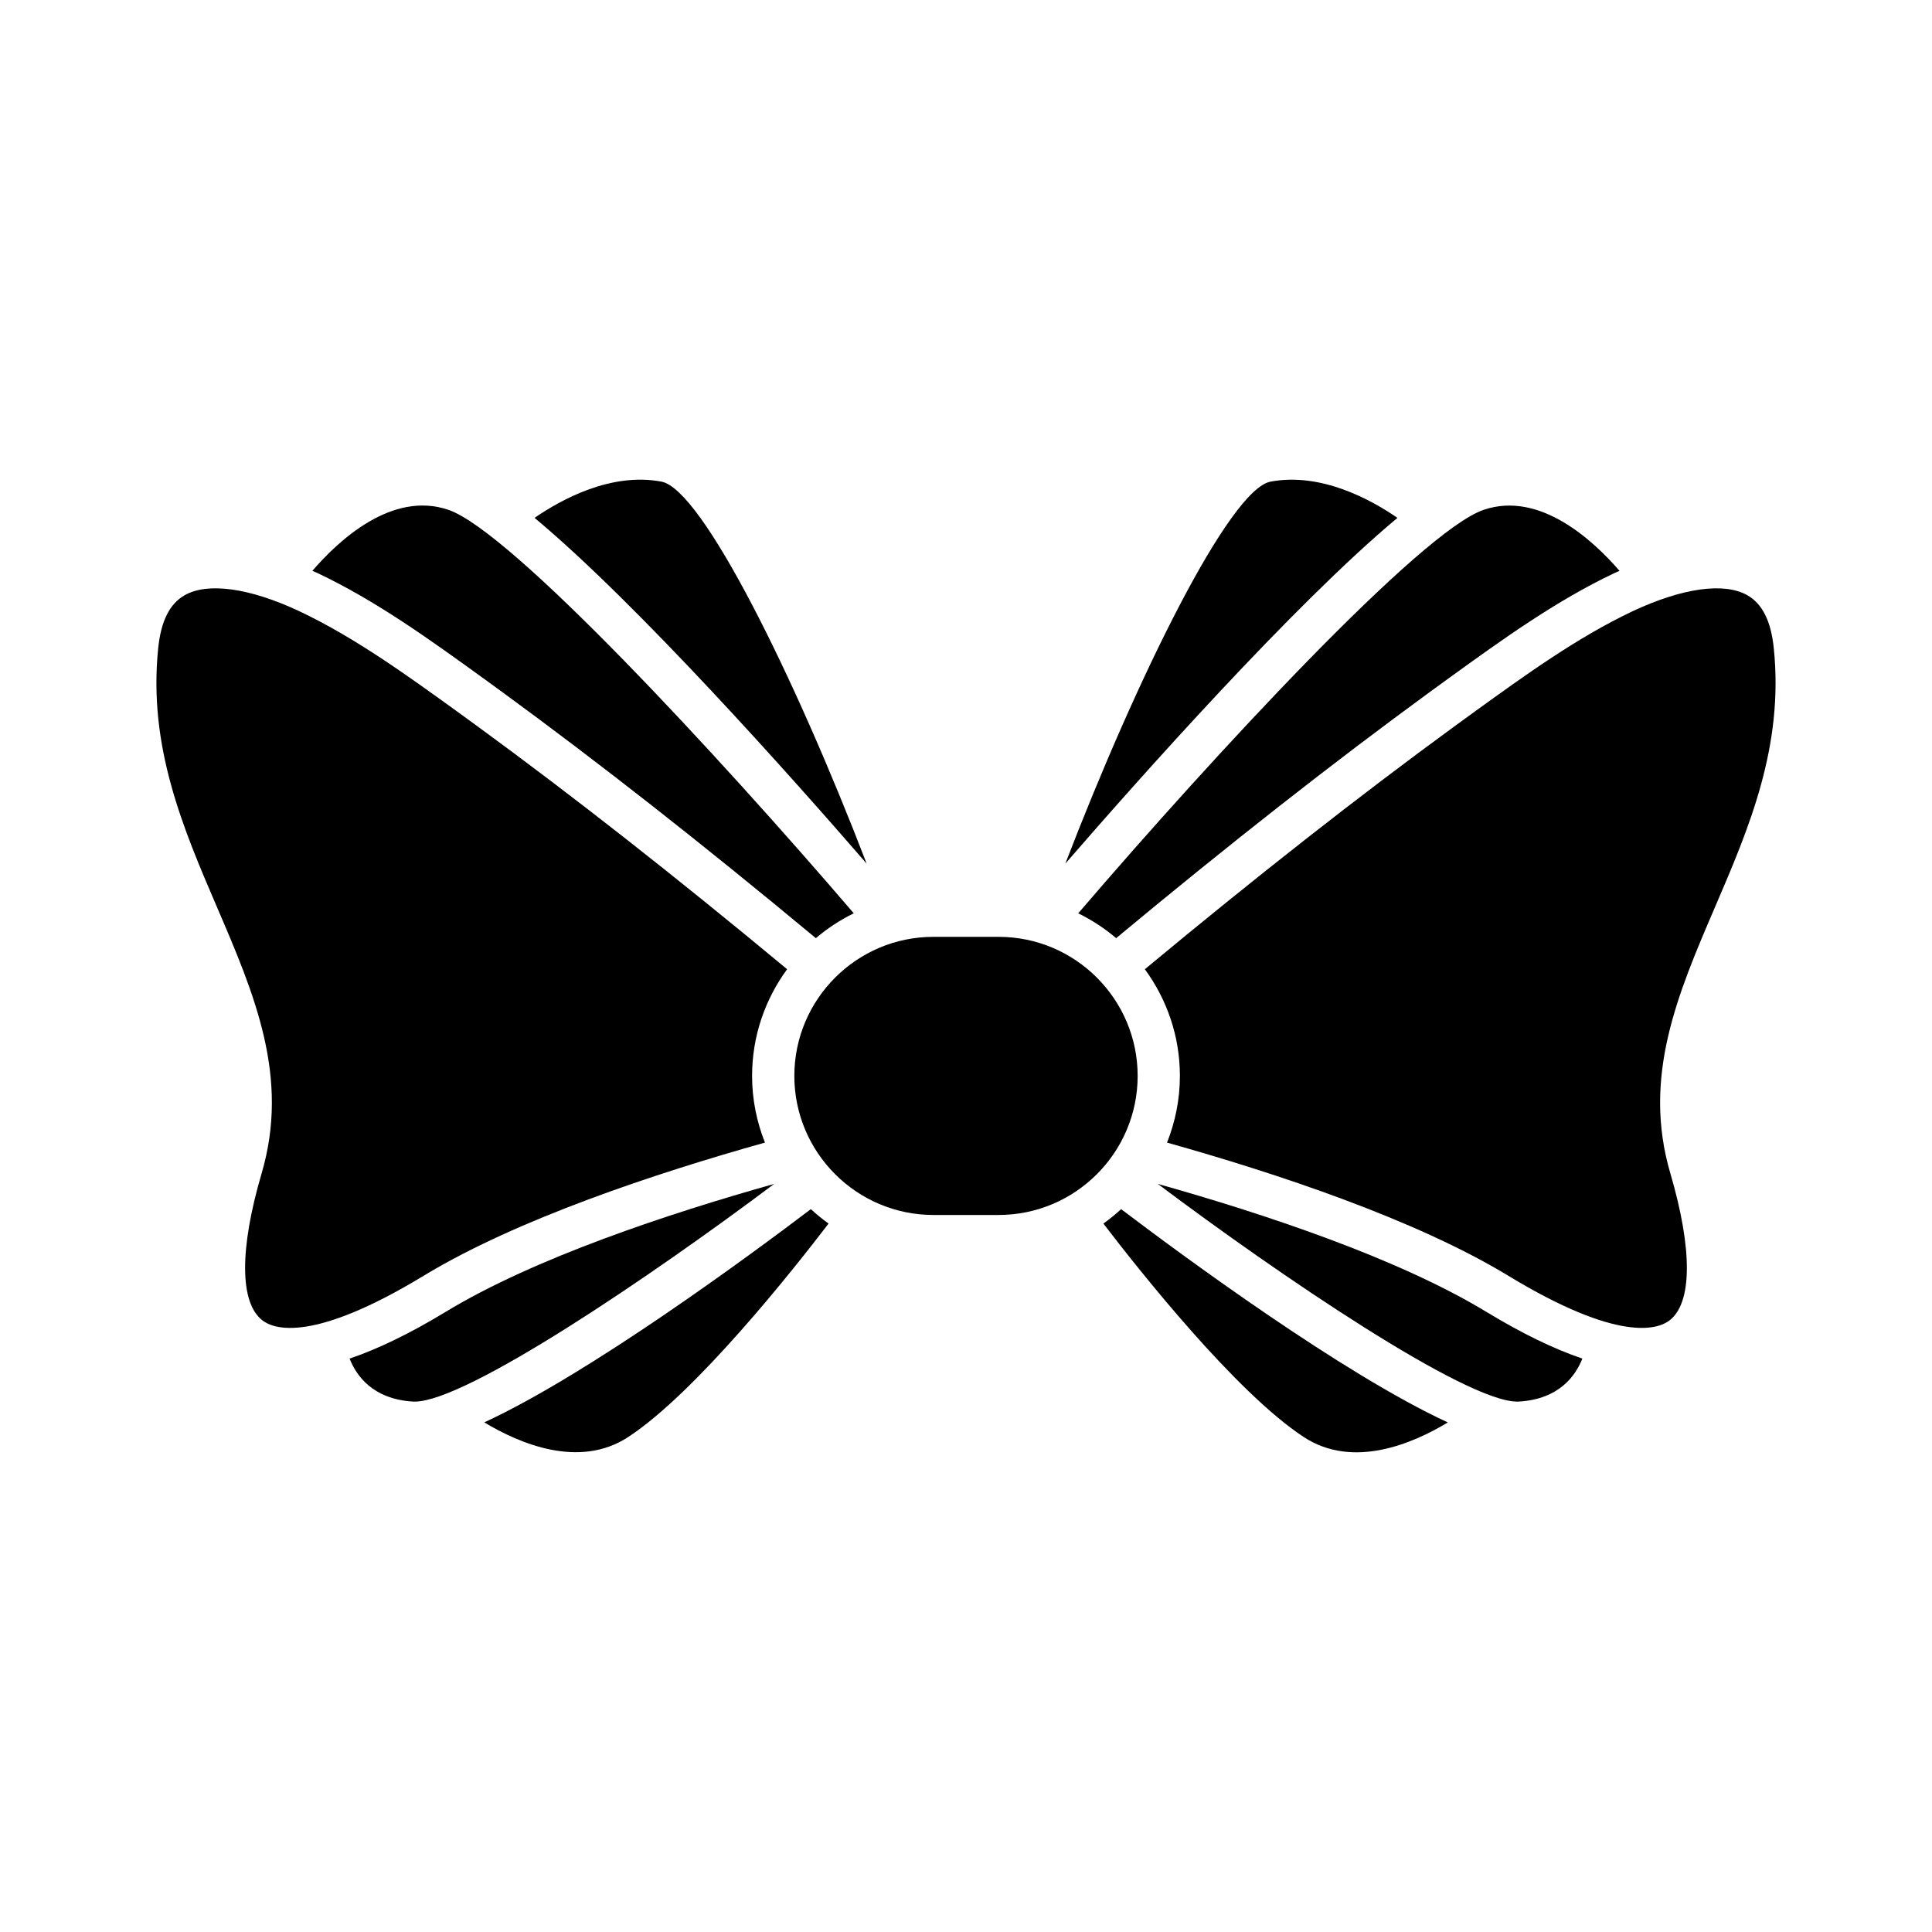 <?xml version="1.0" encoding="UTF-8"?>
<!-- Uploaded to: ICON Repo, www.iconrepo.com, Generator: ICON Repo Mixer Tools -->
<svg fill="#000000" width="800px" height="800px" version="1.1" viewBox="144 144 512 512" xmlns="http://www.w3.org/2000/svg">
 <g>
  <path d="m236.65 504.04c1.742 4.457 6.082 10.746 16.789 11.391 0.148 0.008 0.305 0.012 0.461 0.012 13.707 0 62.84-33.344 95.262-57.695-28.027 7.887-63.621 19.672-87.074 33.914-9.469 5.75-17.934 9.836-25.438 12.379z"/>
  <path d="m310.46 524.84c18-11.785 43.723-44.285 53.121-56.582-1.648-1.172-3.211-2.457-4.695-3.824-16.004 12.137-58.594 43.594-86.551 56.512 9.328 5.613 25.164 12.375 38.125 3.894z"/>
  <path d="m436.41 468.26c9.395 12.293 35.117 44.797 53.121 56.582 13.02 8.527 28.848 1.742 38.156-3.883-27.957-12.914-70.57-44.387-86.578-56.523-1.488 1.367-3.047 2.652-4.699 3.824z"/>
  <path d="m546.55 515.43c10.73-0.645 15.055-6.961 16.789-11.391-7.504-2.539-15.965-6.629-25.438-12.379-23.453-14.242-59.043-26.027-87.074-33.914 32.422 24.352 81.547 57.695 95.262 57.695 0.16 0 0.312-0.004 0.461-0.012z"/>
  <path d="m576.7 305.96c-14.617 6.906-28.492 16.941-41.918 26.645l-5.266 3.828c-25.523 18.648-52.449 39.781-82.117 64.422 5.809 7.945 9.285 17.699 9.285 28.273 0 6.242-1.234 12.195-3.41 17.672 28.82 8.086 65.773 20.312 90.441 35.289 29.316 17.801 39.66 14.195 42.73 11.832 6.047-4.648 6.121-18.84 0.219-38.949-7.512-25.555 1.898-47.449 11.852-70.633 8.973-20.891 18.254-42.492 15.551-68.59-0.738-7.172-3.039-11.762-7.035-14.023-6.109-3.461-17.18-1.918-30.332 4.234z"/>
  <path d="m439.79 392.62c30.027-24.953 57.273-46.344 83.113-65.223l5.219-3.793c13.93-10.074 28.234-20.414 43.805-27.773 0.402-0.188 0.852-0.367 1.262-0.551-6.887-7.969-21.09-21.246-36-16.172-16.547 5.609-71.414 64.887-107.45 106.93 3.633 1.781 7.008 3.984 10.051 6.586z"/>
  <path d="m480.7 271.64c-10.812 2.043-35.219 51.418-54.375 101.23 19.496-22.496 60.59-68.77 88.008-91.629-7.059-4.867-20.273-12.117-33.633-9.602z"/>
  <path d="m391.36 465.98h17.277c20.32 0 36.852-16.531 36.852-36.852 0-20.324-16.531-36.855-36.852-36.855h-17.277c-20.32 0-36.852 16.531-36.852 36.855 0.004 20.32 16.535 36.852 36.852 36.852z"/>
  <path d="m373.67 372.87c-19.156-49.809-43.566-99.184-54.371-101.23-13.348-2.527-26.574 4.731-33.633 9.598 27.414 22.859 68.504 69.129 88.004 91.629z"/>
  <path d="m226.79 295.27c0.41 0.188 0.855 0.363 1.258 0.551 15.59 7.367 29.898 17.711 43.734 27.711l5.32 3.871c25.836 18.875 53.078 40.266 83.109 65.219 3.043-2.602 6.418-4.805 10.047-6.59-36.035-42.039-90.902-101.32-107.45-106.93-14.98-5.098-29.156 8.191-36.02 16.164z"/>
  <path d="m213.33 454.97c-5.902 20.105-5.828 34.301 0.219 38.949 3.07 2.375 13.402 5.969 42.73-11.832 24.668-14.977 61.621-27.203 90.441-35.289-2.176-5.477-3.41-11.43-3.41-17.672 0-10.574 3.473-20.328 9.285-28.273-29.668-24.637-56.59-45.77-82.109-64.414l-5.176-3.766c-13.52-9.77-27.395-19.805-42.035-26.719-13.141-6.148-24.195-7.695-30.312-4.227-3.996 2.262-6.297 6.848-7.035 14.023-2.699 26.098 6.582 47.699 15.551 68.59 9.957 23.18 19.363 45.074 11.852 70.629z"/>
 </g>
</svg>